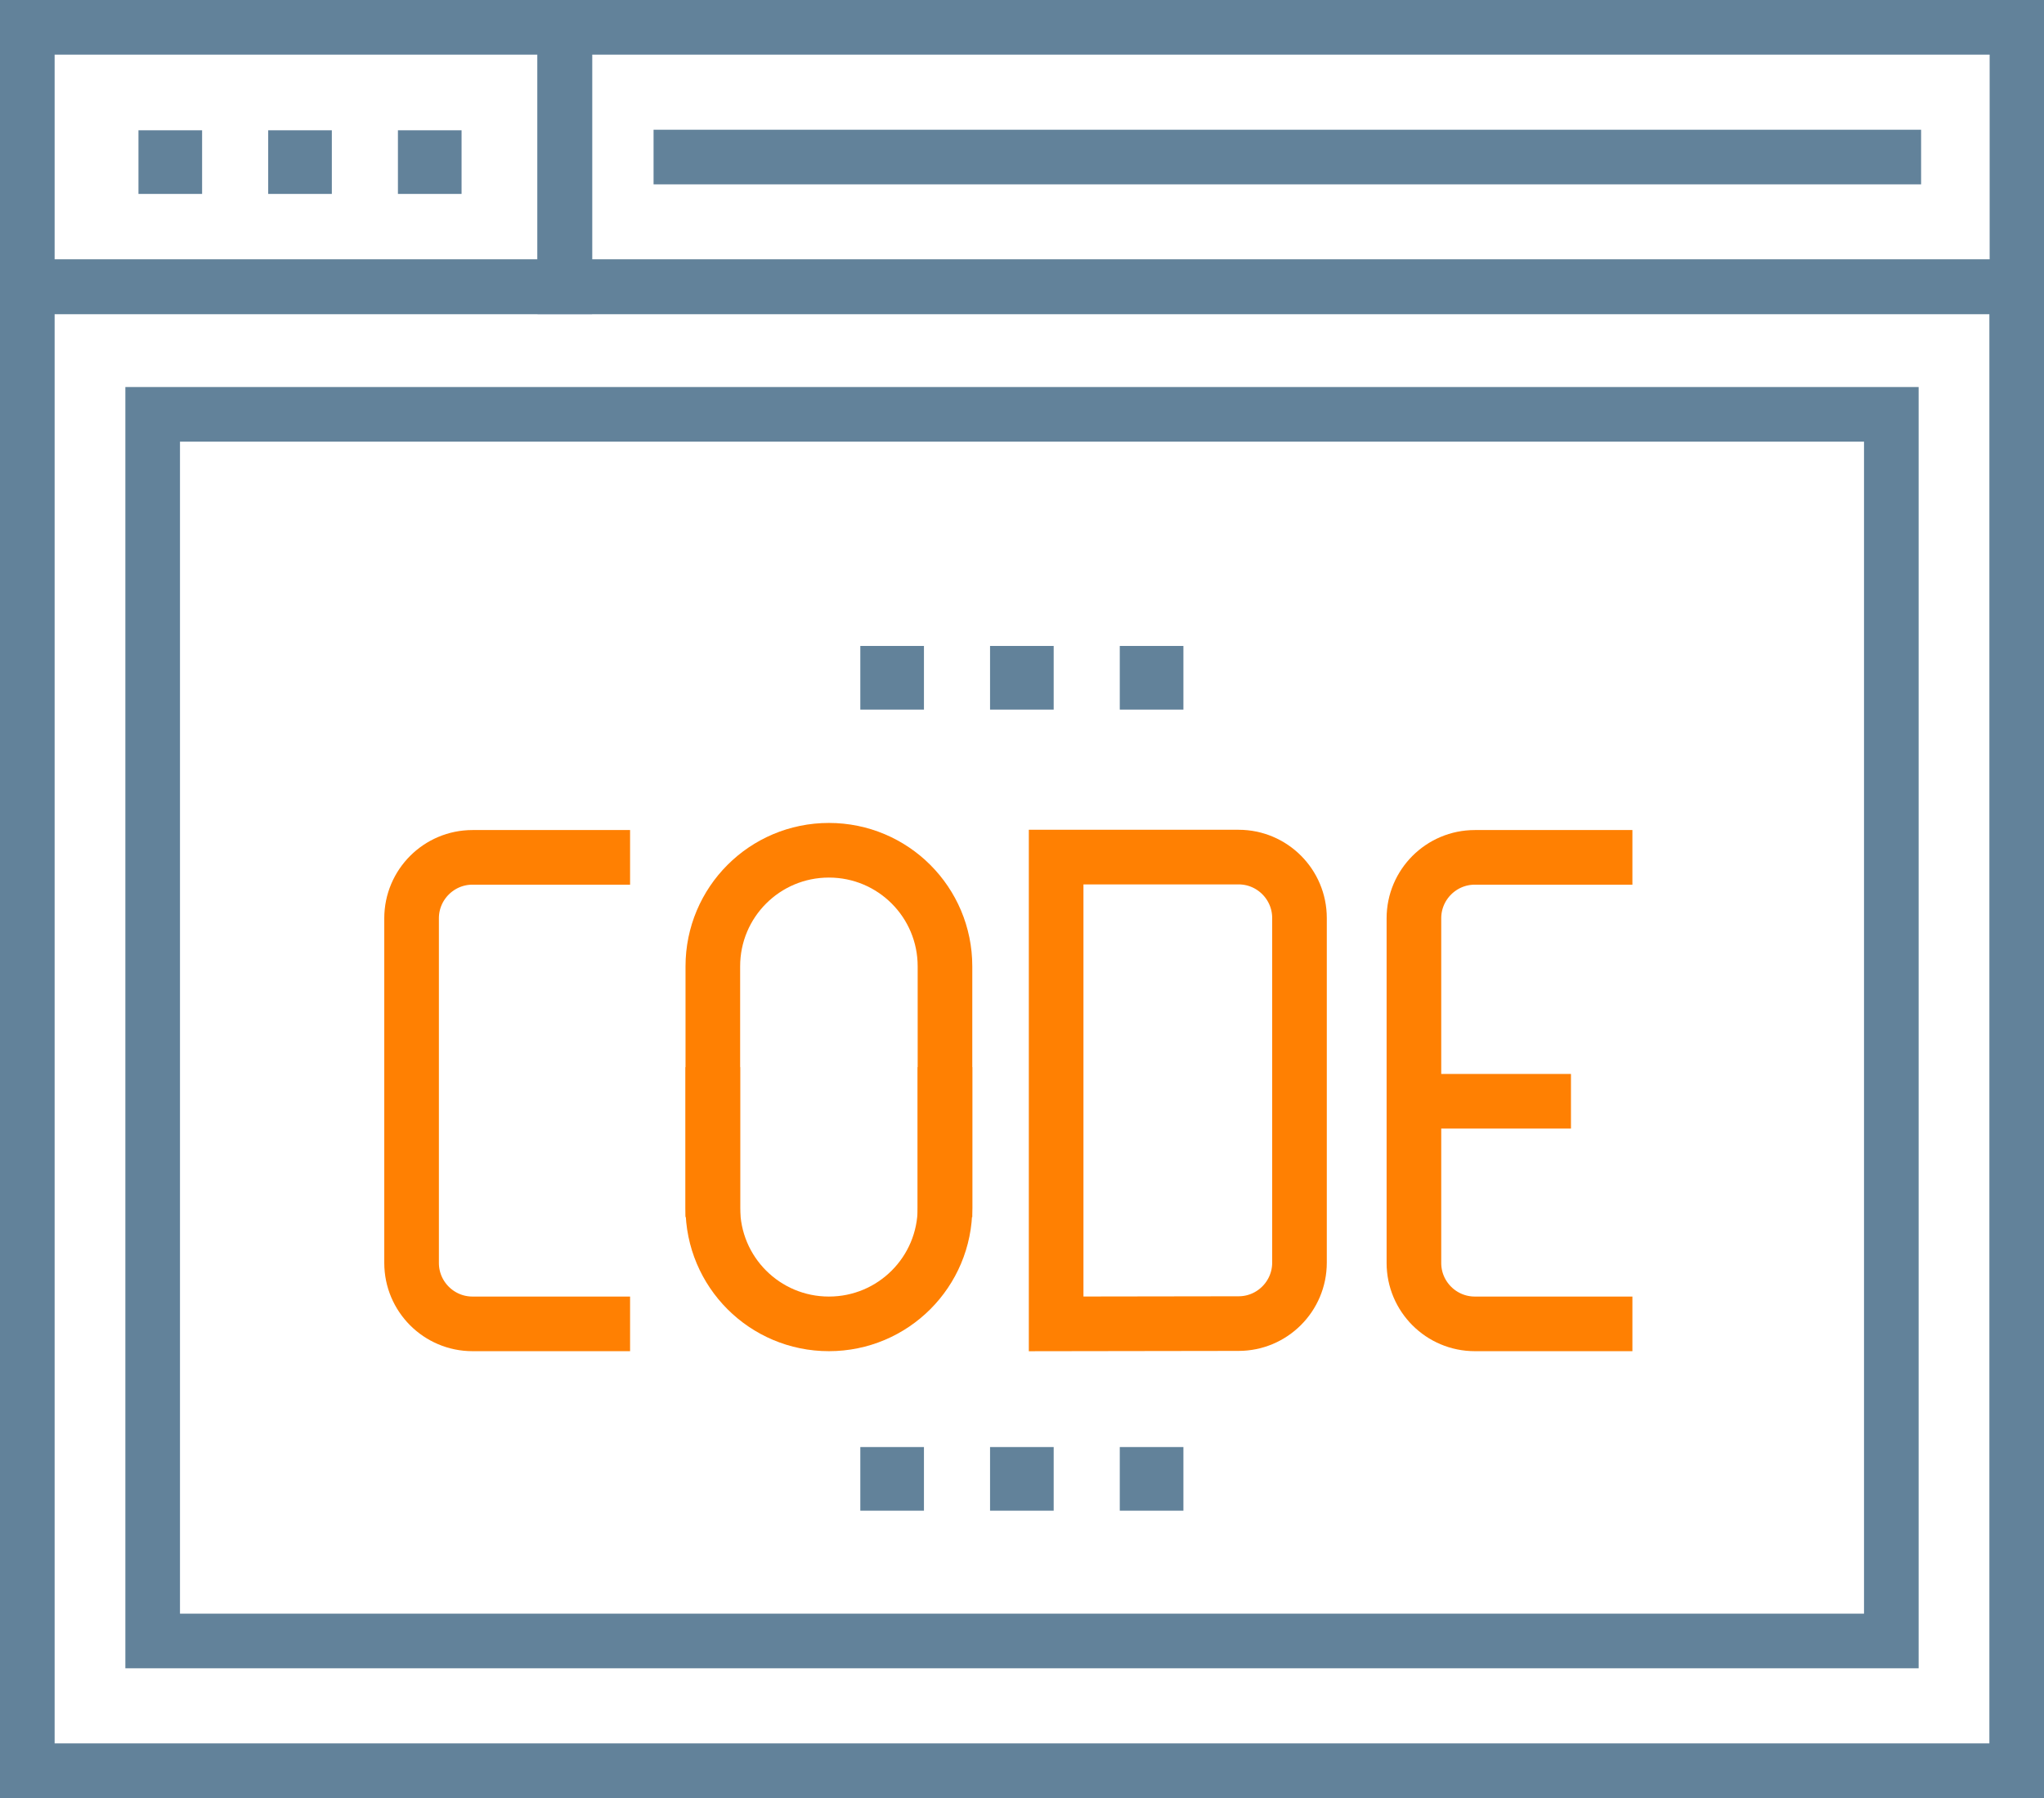 <svg enable-background="new 0 0 74.84 65.83" viewBox="0 0 74.84 65.83" xmlns="http://www.w3.org/2000/svg"><path d="m1 1h19.68v9.5h-19.68z" fill="none" stroke="#62829a" stroke-miterlimit="10" stroke-width="2"/><path d="m20.68 1h53.17v9.5h-53.17z" fill="none" stroke="#62829a" stroke-miterlimit="10" stroke-width="2"/><path d="m14.07 64.83h-13.07v-54.33h72.84v54.33z" fill="none" stroke="#62829a" stroke-miterlimit="10" stroke-width="2"/><path d="m61.4 60.08h-55.81v-44.91h63.66v44.91z" fill="none" stroke="#62829a" stroke-miterlimit="10" stroke-width="2"/><path d="m23.93 5.75h46.41" fill="none" stroke="#62829a" stroke-miterlimit="10" stroke-width="2"/><g fill="#62829a"><path d="m5.07 4.77h2.33v2.33h-2.33z"/><path d="m9.82 4.77h2.33v2.33h-2.33z"/><path d="m14.57 4.77h2.33v2.33h-2.33z"/><path d="m31.5 23.65h2.33v2.33h-2.33z"/><path d="m36.25 23.65h2.33v2.33h-2.33z"/><path d="m41 23.65h2.33v2.33h-2.33z"/><path d="m31.5 52.98h2.33v2.33h-2.33z"/><path d="m36.25 52.98h2.33v2.33h-2.33z"/><path d="m41 52.98h2.33v2.33h-2.33z"/></g><path d="m23.07 48.47h-5.77c-1.23 0-2.23-1-2.23-2.23v-12.62c0-1.23 1-2.23 2.23-2.23h5.77" fill="none" stroke="#ff8002" stroke-miterlimit="10" stroke-width="2"/><path d="m59.77 48.47h-5.77c-1.23 0-2.23-1-2.23-2.23v-12.62c0-1.23 1-2.23 2.23-2.23h5.77" fill="none" stroke="#ff8002" stroke-miterlimit="10" stroke-width="2"/><path d="m51.77 40.32h5.75" fill="none" stroke="#ff8002" stroke-miterlimit="10" stroke-width="2"/><path d="m38.67 48.47v-17.09h6.68c1.23 0 2.23 1 2.23 2.23v12.62c0 1.23-1 2.23-2.23 2.23z" fill="none" stroke="#ff8002" stroke-miterlimit="10" stroke-width="2"/><path d="m34.6 39.07v5.15c0 2.35-1.9 4.25-4.25 4.25-2.35 0-4.25-1.9-4.25-4.25v-5.15" fill="none" stroke="#ff8002" stroke-miterlimit="10" stroke-width="2"/><path d="m26.1 44.56v-9.18c0-2.35 1.9-4.25 4.25-4.25 2.35 0 4.25 1.9 4.25 4.25v9.18" fill="none" stroke="#ff8002" stroke-miterlimit="10" stroke-width="2"/></svg>